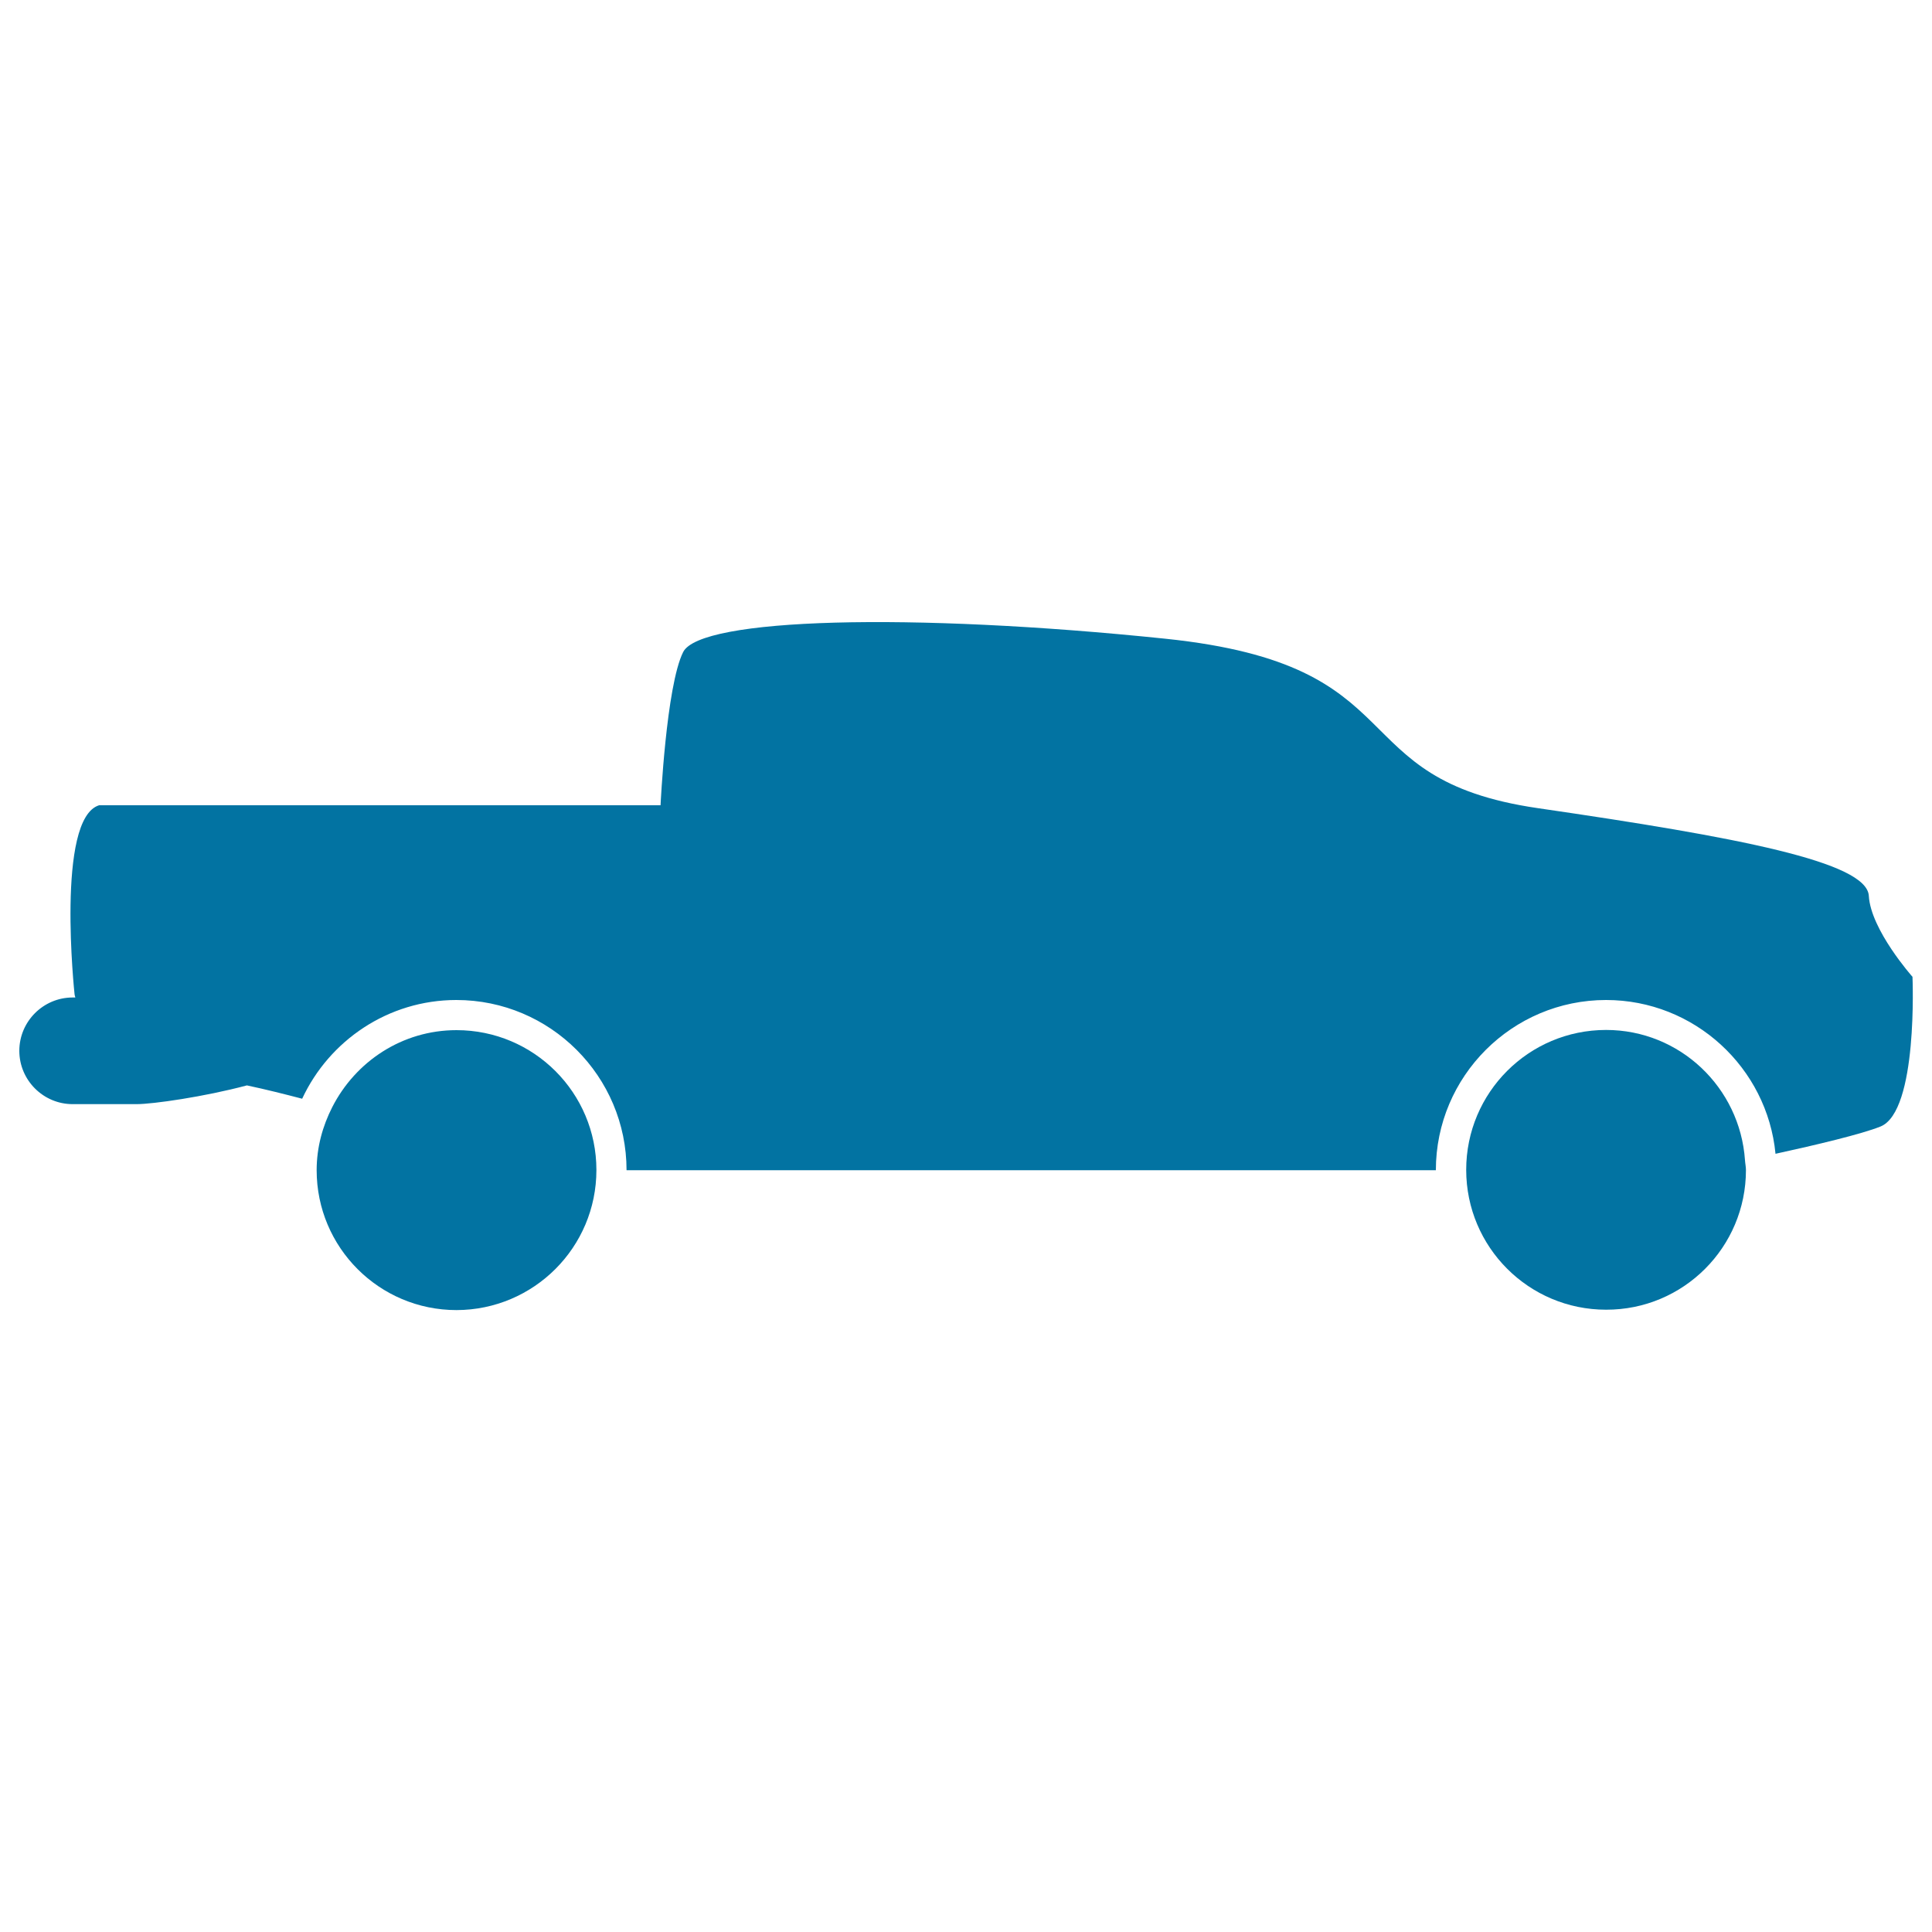 <svg xmlns="http://www.w3.org/2000/svg" viewBox="0 0 1000 1000" style="fill:#0273a2">
<title>Pick Up Truck Side View Silhouette SVG icon</title>
<g><g><path d="M967.3,463.7c-1-17.6-67.5-30.3-171.3-45.4c-103.7-15.1-60.7-74-192.8-87.7c-132.1-13.7-240.7-10.8-249.6,6.9c-8.8,17.6-11.7,79.3-11.7,79.3H51.3c-22.5,6.9-12.7,97.9-12.7,97.9c0.1,0.6,0.2,1,0.4,1.6h-1.4c-15.2,0-27.6,12.4-27.6,27.6c0,15.2,12.4,27.6,27.6,27.6h33.1c8.4,0,35-3.8,57.1-9.7c9.9,2.1,19.4,4.5,28.6,6.9c14-30.1,44.5-51.1,79.8-51.1c48.6,0,88.1,39.5,88.1,88.1h418.9c0-48.6,39.5-88.1,88.1-88.1c45.7,0,83.4,35,87.7,79.6c21.1-4.6,44.6-10.2,54.3-14.1c19.6-7.8,16.6-77.5,16.6-77.5S968.3,481.3,967.3,463.7z"/><path d="M308.7,605.6c0-40-32.4-72.4-72.4-72.4c-28.2,0-52.3,16.3-64.3,39.8c-5,9.8-8.1,20.8-8.1,32.7c0,40,32.4,72.4,72.4,72.4C276.3,678,308.7,645.6,308.7,605.6z"/><path d="M903.7,605.6c0-1.7-0.4-3.4-0.5-5.1c-2.6-37.6-33.7-67.4-71.9-67.4c-40,0-72.4,32.4-72.4,72.4c0,40,32.4,72.4,72.4,72.4C871.3,678,903.7,645.6,903.7,605.6z"/></g></g>
</svg>